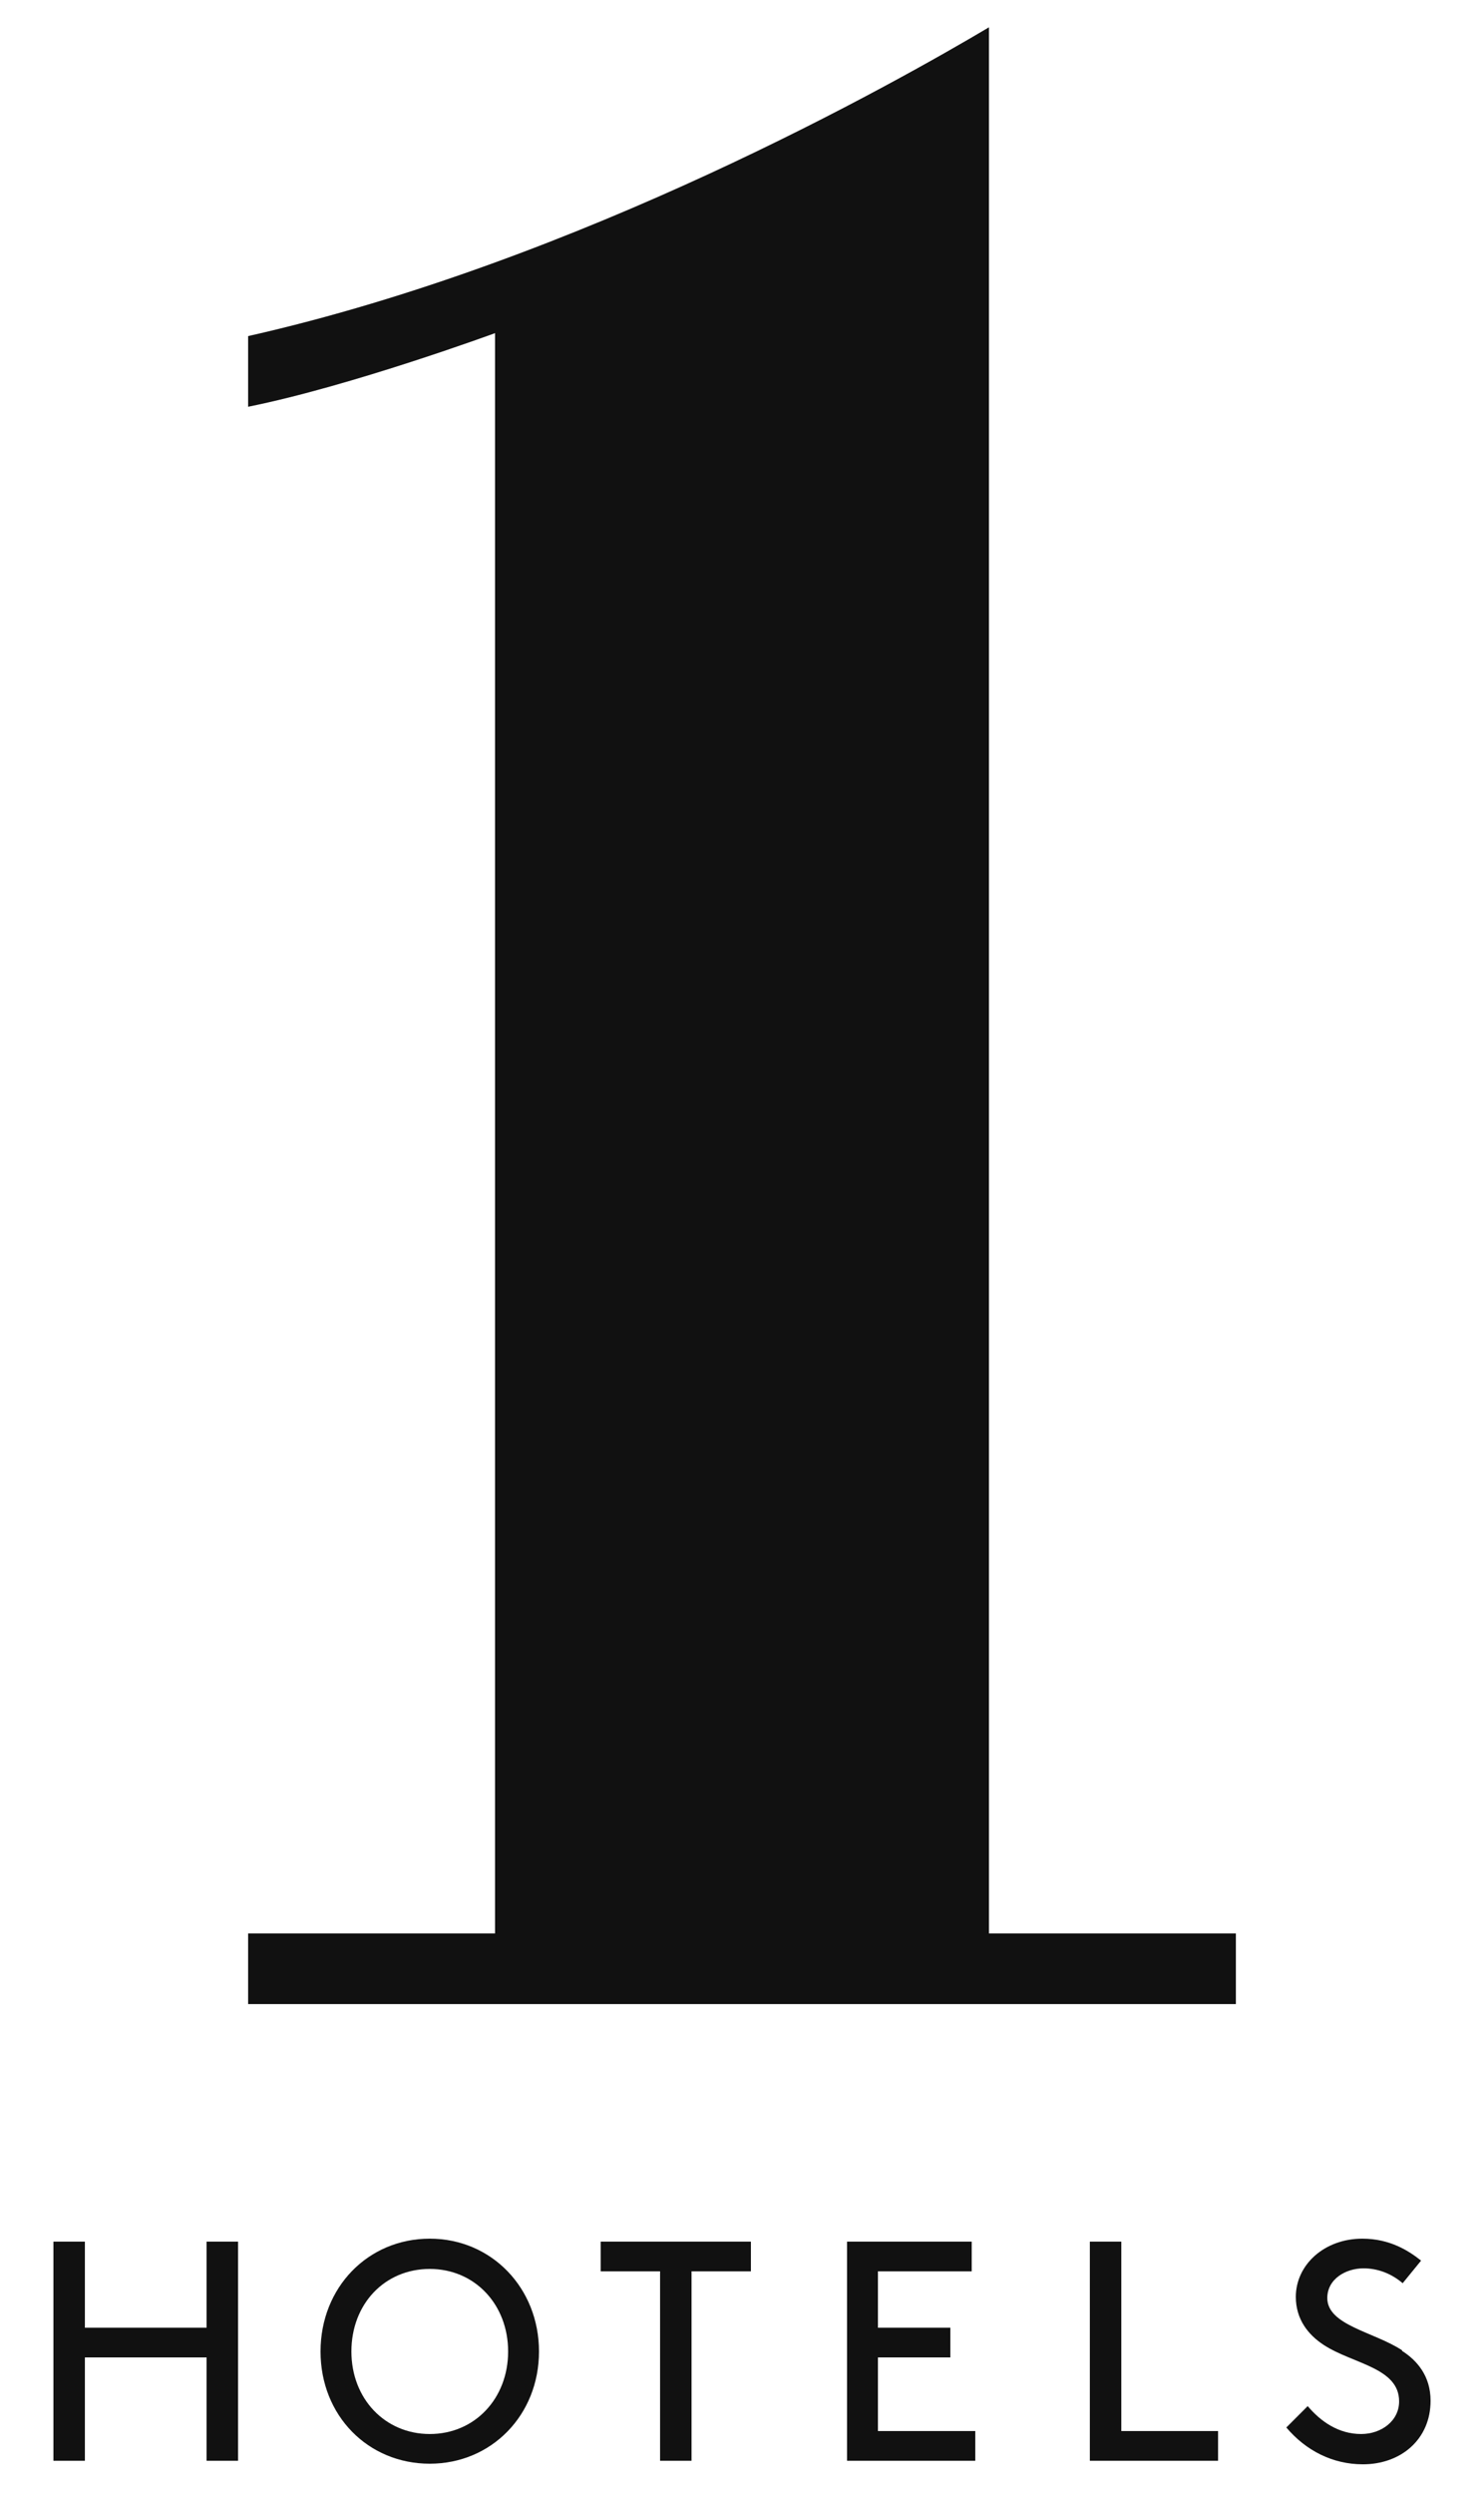 <svg viewBox="0 0 25 42" fill="none" xmlns="http://www.w3.org/2000/svg">
<path d="M16.66 0.46C15.11 1.38 9.77 4.4 4.18 5.66C4.18 6.48 4.18 6.75 4.18 6.85C5.92 6.5 8.34 5.61 8.34 5.61V32.56H4.18V33.75H20.82V32.56H16.66V0.46Z" fill="#111111"></path>
<path d="M3.48 39.2H1.43V37.75H0.9V41.44H1.43V39.7H3.48V41.44H4.01V37.75H3.48V39.2Z" fill="#111111"></path>
<path d="M7.24 40.99C6.49 40.99 5.92 40.4 5.92 39.6C5.92 38.8 6.48 38.21 7.24 38.21C8 38.21 8.56 38.81 8.56 39.6C8.56 40.39 8 40.99 7.24 40.99ZM7.24 37.7C6.2 37.7 5.4 38.52 5.4 39.6C5.4 40.68 6.2 41.49 7.24 41.49C8.28 41.49 9.08 40.67 9.08 39.6C9.08 38.53 8.28 37.7 7.24 37.7Z" fill="#111111"></path>
<path d="M10.12 38.25H11.12V41.44H11.65V38.25H12.65V37.75H10.12V38.25Z" fill="#111111"></path>
<path d="M14.79 39.7H16.01V39.2H14.79V38.25H16.37V37.75H14.27V41.44H16.43V40.94H14.79V39.7Z" fill="#111111"></path>
<path d="M18.89 37.75H18.36V41.44H20.52V40.94H18.89V37.75Z" fill="#111111"></path>
<path d="M23.62 39.58C23.15 39.27 22.36 39.16 22.36 38.7C22.36 38.38 22.67 38.2 22.97 38.2C23.2 38.2 23.43 38.28 23.63 38.45L23.94 38.07C23.74 37.91 23.42 37.7 22.95 37.7C22.31 37.7 21.83 38.14 21.83 38.68C21.83 39.06 22.04 39.32 22.3 39.49C22.79 39.81 23.57 39.87 23.57 40.44C23.57 40.77 23.27 40.99 22.93 40.99C22.55 40.99 22.25 40.78 22.03 40.52L21.67 40.88C22 41.27 22.45 41.5 22.96 41.5C23.6 41.5 24.1 41.08 24.1 40.43C24.1 40.01 23.87 39.75 23.62 39.59" fill="#111111"></path>
</svg>
